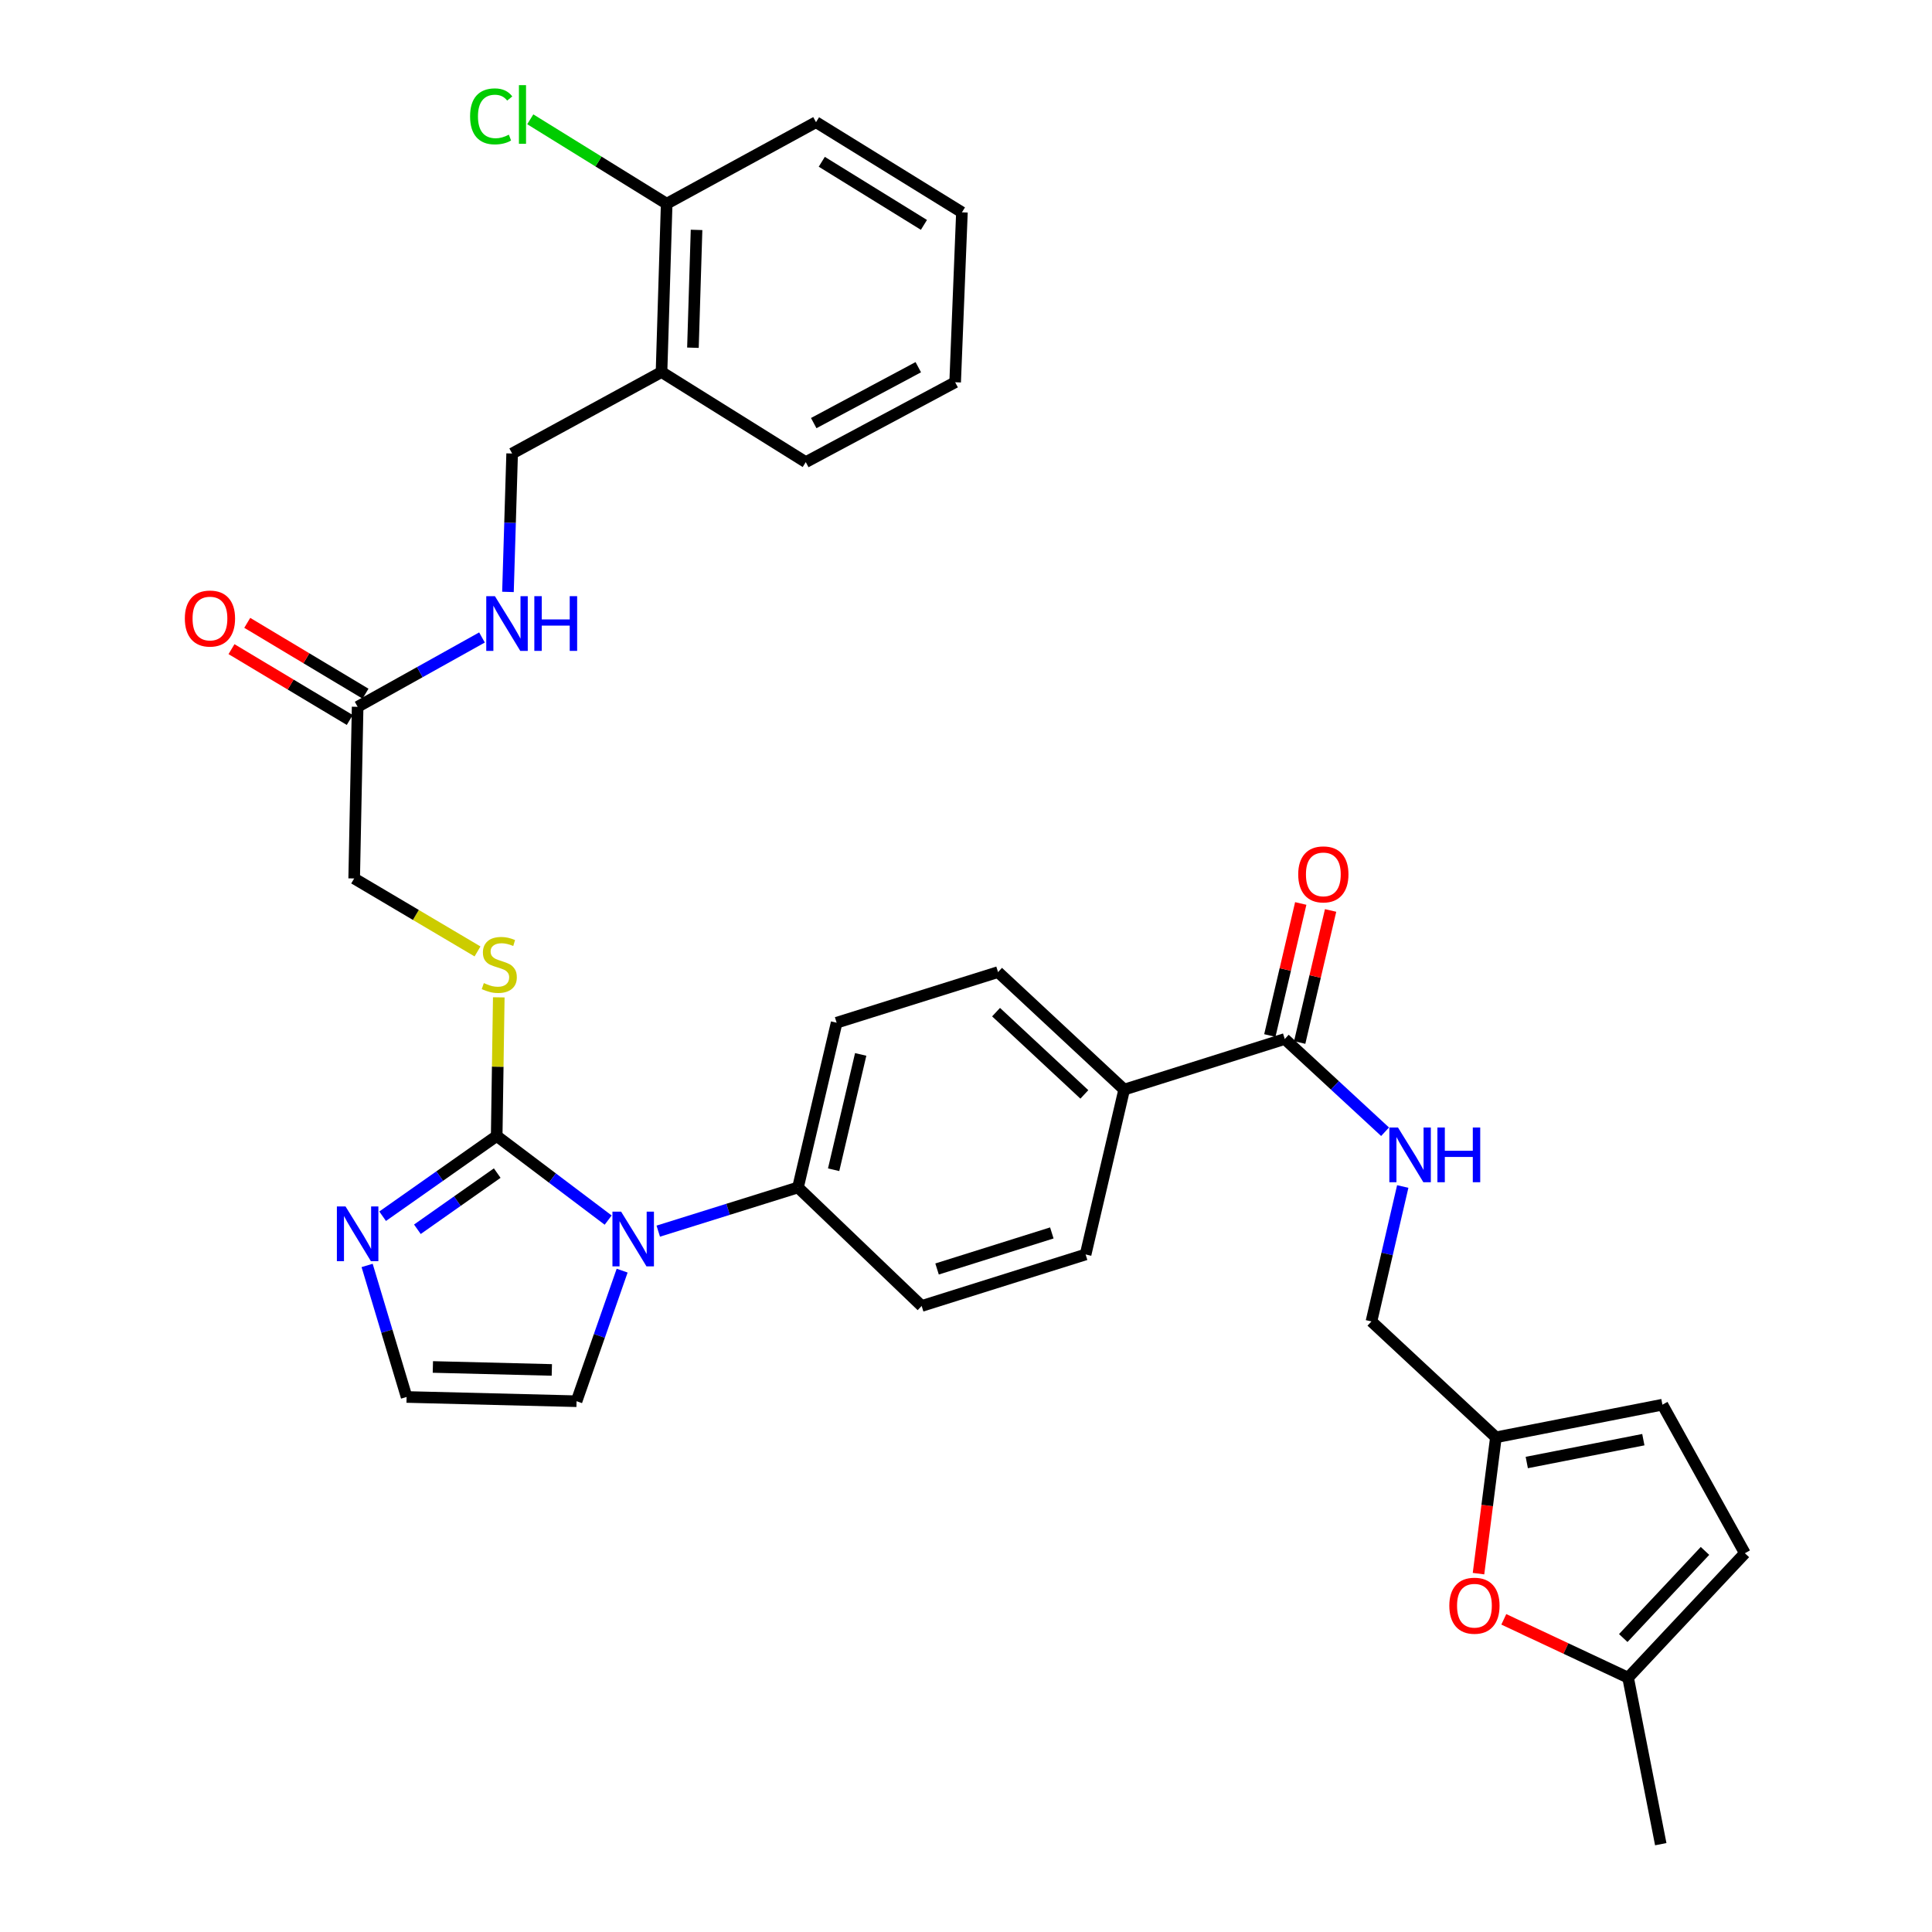 <?xml version='1.0' encoding='iso-8859-1'?>
<svg version='1.1' baseProfile='full'
              xmlns='http://www.w3.org/2000/svg'
                      xmlns:rdkit='http://www.rdkit.org/xml'
                      xmlns:xlink='http://www.w3.org/1999/xlink'
                  xml:space='preserve'
width='1000px' height='1000px' viewBox='0 0 1000 1000'>
<!-- END OF HEADER -->
<rect style='opacity:1.0;fill:#FFFFFF;stroke:none' width='1000' height='1000' x='0' y='0'> </rect>
<path class='bond-0' d='M 257.086,587.982 L 285.936,609.751' style='fill:none;fill-rule:evenodd;stroke:#000000;stroke-width:6px;stroke-linecap:butt;stroke-linejoin:miter;stroke-opacity:1' />
<path class='bond-0' d='M 285.936,609.751 L 314.787,631.52' style='fill:none;fill-rule:evenodd;stroke:#0000FF;stroke-width:6px;stroke-linecap:butt;stroke-linejoin:miter;stroke-opacity:1' />
<path class='bond-1' d='M 257.086,587.982 L 227.568,608.75' style='fill:none;fill-rule:evenodd;stroke:#000000;stroke-width:6px;stroke-linecap:butt;stroke-linejoin:miter;stroke-opacity:1' />
<path class='bond-1' d='M 227.568,608.75 L 198.05,629.518' style='fill:none;fill-rule:evenodd;stroke:#0000FF;stroke-width:6px;stroke-linecap:butt;stroke-linejoin:miter;stroke-opacity:1' />
<path class='bond-1' d='M 257.362,607.191 L 236.699,621.729' style='fill:none;fill-rule:evenodd;stroke:#000000;stroke-width:6px;stroke-linecap:butt;stroke-linejoin:miter;stroke-opacity:1' />
<path class='bond-1' d='M 236.699,621.729 L 216.037,636.267' style='fill:none;fill-rule:evenodd;stroke:#0000FF;stroke-width:6px;stroke-linecap:butt;stroke-linejoin:miter;stroke-opacity:1' />
<path class='bond-4' d='M 257.086,587.982 L 257.627,552.103' style='fill:none;fill-rule:evenodd;stroke:#000000;stroke-width:6px;stroke-linecap:butt;stroke-linejoin:miter;stroke-opacity:1' />
<path class='bond-4' d='M 257.627,552.103 L 258.168,516.224' style='fill:none;fill-rule:evenodd;stroke:#CCCC00;stroke-width:6px;stroke-linecap:butt;stroke-linejoin:miter;stroke-opacity:1' />
<path class='bond-6' d='M 340.714,637.237 L 376.875,625.931' style='fill:none;fill-rule:evenodd;stroke:#0000FF;stroke-width:6px;stroke-linecap:butt;stroke-linejoin:miter;stroke-opacity:1' />
<path class='bond-6' d='M 376.875,625.931 L 413.037,614.625' style='fill:none;fill-rule:evenodd;stroke:#000000;stroke-width:6px;stroke-linecap:butt;stroke-linejoin:miter;stroke-opacity:1' />
<path class='bond-10' d='M 322.02,657.678 L 310.223,691.473' style='fill:none;fill-rule:evenodd;stroke:#0000FF;stroke-width:6px;stroke-linecap:butt;stroke-linejoin:miter;stroke-opacity:1' />
<path class='bond-10' d='M 310.223,691.473 L 298.425,725.269' style='fill:none;fill-rule:evenodd;stroke:#000000;stroke-width:6px;stroke-linecap:butt;stroke-linejoin:miter;stroke-opacity:1' />
<path class='bond-8' d='M 190.021,654.987 L 200.239,689.03' style='fill:none;fill-rule:evenodd;stroke:#0000FF;stroke-width:6px;stroke-linecap:butt;stroke-linejoin:miter;stroke-opacity:1' />
<path class='bond-8' d='M 200.239,689.03 L 210.456,723.074' style='fill:none;fill-rule:evenodd;stroke:#000000;stroke-width:6px;stroke-linecap:butt;stroke-linejoin:miter;stroke-opacity:1' />
<path class='bond-2' d='M 664.989,537.791 L 581.869,563.975' style='fill:none;fill-rule:evenodd;stroke:#000000;stroke-width:6px;stroke-linecap:butt;stroke-linejoin:miter;stroke-opacity:1' />
<path class='bond-7' d='M 664.989,537.791 L 690.95,561.79' style='fill:none;fill-rule:evenodd;stroke:#000000;stroke-width:6px;stroke-linecap:butt;stroke-linejoin:miter;stroke-opacity:1' />
<path class='bond-7' d='M 690.95,561.79 L 716.911,585.789' style='fill:none;fill-rule:evenodd;stroke:#0000FF;stroke-width:6px;stroke-linecap:butt;stroke-linejoin:miter;stroke-opacity:1' />
<path class='bond-18' d='M 672.715,539.599 L 680.715,505.426' style='fill:none;fill-rule:evenodd;stroke:#000000;stroke-width:6px;stroke-linecap:butt;stroke-linejoin:miter;stroke-opacity:1' />
<path class='bond-18' d='M 680.715,505.426 L 688.715,471.252' style='fill:none;fill-rule:evenodd;stroke:#FF0000;stroke-width:6px;stroke-linecap:butt;stroke-linejoin:miter;stroke-opacity:1' />
<path class='bond-18' d='M 657.263,535.982 L 665.263,501.808' style='fill:none;fill-rule:evenodd;stroke:#000000;stroke-width:6px;stroke-linecap:butt;stroke-linejoin:miter;stroke-opacity:1' />
<path class='bond-18' d='M 665.263,501.808 L 673.264,467.635' style='fill:none;fill-rule:evenodd;stroke:#FF0000;stroke-width:6px;stroke-linecap:butt;stroke-linejoin:miter;stroke-opacity:1' />
<path class='bond-3' d='M 765.274,814.515 L 769.775,779.237' style='fill:none;fill-rule:evenodd;stroke:#FF0000;stroke-width:6px;stroke-linecap:butt;stroke-linejoin:miter;stroke-opacity:1' />
<path class='bond-3' d='M 769.775,779.237 L 774.276,743.96' style='fill:none;fill-rule:evenodd;stroke:#000000;stroke-width:6px;stroke-linecap:butt;stroke-linejoin:miter;stroke-opacity:1' />
<path class='bond-9' d='M 778.364,838.163 L 810.531,853.265' style='fill:none;fill-rule:evenodd;stroke:#FF0000;stroke-width:6px;stroke-linecap:butt;stroke-linejoin:miter;stroke-opacity:1' />
<path class='bond-9' d='M 810.531,853.265 L 842.699,868.366' style='fill:none;fill-rule:evenodd;stroke:#000000;stroke-width:6px;stroke-linecap:butt;stroke-linejoin:miter;stroke-opacity:1' />
<path class='bond-26' d='M 247.164,492.46 L 215.242,473.574' style='fill:none;fill-rule:evenodd;stroke:#CCCC00;stroke-width:6px;stroke-linecap:butt;stroke-linejoin:miter;stroke-opacity:1' />
<path class='bond-26' d='M 215.242,473.574 L 183.32,454.688' style='fill:none;fill-rule:evenodd;stroke:#000000;stroke-width:6px;stroke-linecap:butt;stroke-linejoin:miter;stroke-opacity:1' />
<path class='bond-5' d='M 774.276,743.96 L 709.855,683.974' style='fill:none;fill-rule:evenodd;stroke:#000000;stroke-width:6px;stroke-linecap:butt;stroke-linejoin:miter;stroke-opacity:1' />
<path class='bond-11' d='M 774.276,743.96 L 860.464,727.059' style='fill:none;fill-rule:evenodd;stroke:#000000;stroke-width:6px;stroke-linecap:butt;stroke-linejoin:miter;stroke-opacity:1' />
<path class='bond-11' d='M 790.257,756.997 L 850.589,745.167' style='fill:none;fill-rule:evenodd;stroke:#000000;stroke-width:6px;stroke-linecap:butt;stroke-linejoin:miter;stroke-opacity:1' />
<path class='bond-21' d='M 413.037,614.625 L 433.041,529.354' style='fill:none;fill-rule:evenodd;stroke:#000000;stroke-width:6px;stroke-linecap:butt;stroke-linejoin:miter;stroke-opacity:1' />
<path class='bond-21' d='M 431.487,605.458 L 445.49,545.769' style='fill:none;fill-rule:evenodd;stroke:#000000;stroke-width:6px;stroke-linecap:butt;stroke-linejoin:miter;stroke-opacity:1' />
<path class='bond-22' d='M 413.037,614.625 L 477.052,675.968' style='fill:none;fill-rule:evenodd;stroke:#000000;stroke-width:6px;stroke-linecap:butt;stroke-linejoin:miter;stroke-opacity:1' />
<path class='bond-25' d='M 726.06,614.132 L 717.958,649.053' style='fill:none;fill-rule:evenodd;stroke:#0000FF;stroke-width:6px;stroke-linecap:butt;stroke-linejoin:miter;stroke-opacity:1' />
<path class='bond-25' d='M 717.958,649.053 L 709.855,683.974' style='fill:none;fill-rule:evenodd;stroke:#000000;stroke-width:6px;stroke-linecap:butt;stroke-linejoin:miter;stroke-opacity:1' />
<path class='bond-33' d='M 210.456,723.074 L 298.425,725.269' style='fill:none;fill-rule:evenodd;stroke:#000000;stroke-width:6px;stroke-linecap:butt;stroke-linejoin:miter;stroke-opacity:1' />
<path class='bond-33' d='M 224.048,707.539 L 285.626,709.075' style='fill:none;fill-rule:evenodd;stroke:#000000;stroke-width:6px;stroke-linecap:butt;stroke-linejoin:miter;stroke-opacity:1' />
<path class='bond-29' d='M 842.699,868.366 L 859.608,954.545' style='fill:none;fill-rule:evenodd;stroke:#000000;stroke-width:6px;stroke-linecap:butt;stroke-linejoin:miter;stroke-opacity:1' />
<path class='bond-36' d='M 842.699,868.366 L 903.143,803.946' style='fill:none;fill-rule:evenodd;stroke:#000000;stroke-width:6px;stroke-linecap:butt;stroke-linejoin:miter;stroke-opacity:1' />
<path class='bond-36' d='M 840.193,847.845 L 882.504,802.75' style='fill:none;fill-rule:evenodd;stroke:#000000;stroke-width:6px;stroke-linecap:butt;stroke-linejoin:miter;stroke-opacity:1' />
<path class='bond-12' d='M 860.464,727.059 L 903.143,803.946' style='fill:none;fill-rule:evenodd;stroke:#000000;stroke-width:6px;stroke-linecap:butt;stroke-linejoin:miter;stroke-opacity:1' />
<path class='bond-13' d='M 185.109,365.847 L 183.32,454.688' style='fill:none;fill-rule:evenodd;stroke:#000000;stroke-width:6px;stroke-linecap:butt;stroke-linejoin:miter;stroke-opacity:1' />
<path class='bond-16' d='M 185.109,365.847 L 217.292,347.902' style='fill:none;fill-rule:evenodd;stroke:#000000;stroke-width:6px;stroke-linecap:butt;stroke-linejoin:miter;stroke-opacity:1' />
<path class='bond-16' d='M 217.292,347.902 L 249.475,329.957' style='fill:none;fill-rule:evenodd;stroke:#0000FF;stroke-width:6px;stroke-linecap:butt;stroke-linejoin:miter;stroke-opacity:1' />
<path class='bond-20' d='M 189.186,359.039 L 158.581,340.712' style='fill:none;fill-rule:evenodd;stroke:#000000;stroke-width:6px;stroke-linecap:butt;stroke-linejoin:miter;stroke-opacity:1' />
<path class='bond-20' d='M 158.581,340.712 L 127.976,322.384' style='fill:none;fill-rule:evenodd;stroke:#FF0000;stroke-width:6px;stroke-linecap:butt;stroke-linejoin:miter;stroke-opacity:1' />
<path class='bond-20' d='M 181.033,372.654 L 150.428,354.326' style='fill:none;fill-rule:evenodd;stroke:#000000;stroke-width:6px;stroke-linecap:butt;stroke-linejoin:miter;stroke-opacity:1' />
<path class='bond-20' d='M 150.428,354.326 L 119.823,335.999' style='fill:none;fill-rule:evenodd;stroke:#FF0000;stroke-width:6px;stroke-linecap:butt;stroke-linejoin:miter;stroke-opacity:1' />
<path class='bond-14' d='M 342.401,192.563 L 265.082,234.74' style='fill:none;fill-rule:evenodd;stroke:#000000;stroke-width:6px;stroke-linecap:butt;stroke-linejoin:miter;stroke-opacity:1' />
<path class='bond-19' d='M 342.401,192.563 L 345.072,105.44' style='fill:none;fill-rule:evenodd;stroke:#000000;stroke-width:6px;stroke-linecap:butt;stroke-linejoin:miter;stroke-opacity:1' />
<path class='bond-19' d='M 358.663,179.98 L 360.533,118.995' style='fill:none;fill-rule:evenodd;stroke:#000000;stroke-width:6px;stroke-linecap:butt;stroke-linejoin:miter;stroke-opacity:1' />
<path class='bond-28' d='M 342.401,192.563 L 417.066,239.192' style='fill:none;fill-rule:evenodd;stroke:#000000;stroke-width:6px;stroke-linecap:butt;stroke-linejoin:miter;stroke-opacity:1' />
<path class='bond-15' d='M 581.869,563.975 L 561.909,649.308' style='fill:none;fill-rule:evenodd;stroke:#000000;stroke-width:6px;stroke-linecap:butt;stroke-linejoin:miter;stroke-opacity:1' />
<path class='bond-34' d='M 581.869,563.975 L 516.584,503.152' style='fill:none;fill-rule:evenodd;stroke:#000000;stroke-width:6px;stroke-linecap:butt;stroke-linejoin:miter;stroke-opacity:1' />
<path class='bond-34' d='M 561.259,566.463 L 515.559,523.886' style='fill:none;fill-rule:evenodd;stroke:#000000;stroke-width:6px;stroke-linecap:butt;stroke-linejoin:miter;stroke-opacity:1' />
<path class='bond-17' d='M 262.922,306.374 L 264.002,270.557' style='fill:none;fill-rule:evenodd;stroke:#0000FF;stroke-width:6px;stroke-linecap:butt;stroke-linejoin:miter;stroke-opacity:1' />
<path class='bond-17' d='M 264.002,270.557 L 265.082,234.74' style='fill:none;fill-rule:evenodd;stroke:#000000;stroke-width:6px;stroke-linecap:butt;stroke-linejoin:miter;stroke-opacity:1' />
<path class='bond-27' d='M 345.072,105.44 L 309.77,83.594' style='fill:none;fill-rule:evenodd;stroke:#000000;stroke-width:6px;stroke-linecap:butt;stroke-linejoin:miter;stroke-opacity:1' />
<path class='bond-27' d='M 309.77,83.594 L 274.468,61.748' style='fill:none;fill-rule:evenodd;stroke:#00CC00;stroke-width:6px;stroke-linecap:butt;stroke-linejoin:miter;stroke-opacity:1' />
<path class='bond-30' d='M 345.072,105.44 L 422.365,63.236' style='fill:none;fill-rule:evenodd;stroke:#000000;stroke-width:6px;stroke-linecap:butt;stroke-linejoin:miter;stroke-opacity:1' />
<path class='bond-23' d='M 433.041,529.354 L 516.584,503.152' style='fill:none;fill-rule:evenodd;stroke:#000000;stroke-width:6px;stroke-linecap:butt;stroke-linejoin:miter;stroke-opacity:1' />
<path class='bond-24' d='M 477.052,675.968 L 561.909,649.308' style='fill:none;fill-rule:evenodd;stroke:#000000;stroke-width:6px;stroke-linecap:butt;stroke-linejoin:miter;stroke-opacity:1' />
<path class='bond-24' d='M 485.024,656.83 L 544.424,638.167' style='fill:none;fill-rule:evenodd;stroke:#000000;stroke-width:6px;stroke-linecap:butt;stroke-linejoin:miter;stroke-opacity:1' />
<path class='bond-31' d='M 417.066,239.192 L 494.385,197.852' style='fill:none;fill-rule:evenodd;stroke:#000000;stroke-width:6px;stroke-linecap:butt;stroke-linejoin:miter;stroke-opacity:1' />
<path class='bond-31' d='M 421.181,218.996 L 475.305,190.059' style='fill:none;fill-rule:evenodd;stroke:#000000;stroke-width:6px;stroke-linecap:butt;stroke-linejoin:miter;stroke-opacity:1' />
<path class='bond-35' d='M 422.365,63.236 L 497.894,109.901' style='fill:none;fill-rule:evenodd;stroke:#000000;stroke-width:6px;stroke-linecap:butt;stroke-linejoin:miter;stroke-opacity:1' />
<path class='bond-35' d='M 425.353,83.737 L 478.223,116.402' style='fill:none;fill-rule:evenodd;stroke:#000000;stroke-width:6px;stroke-linecap:butt;stroke-linejoin:miter;stroke-opacity:1' />
<path class='bond-32' d='M 494.385,197.852 L 497.894,109.901' style='fill:none;fill-rule:evenodd;stroke:#000000;stroke-width:6px;stroke-linecap:butt;stroke-linejoin:miter;stroke-opacity:1' />
<path  class='atom-1' d='M 321.479 627.134
L 330.759 642.134
Q 331.679 643.614, 333.159 646.294
Q 334.639 648.974, 334.719 649.134
L 334.719 627.134
L 338.479 627.134
L 338.479 655.454
L 334.599 655.454
L 324.639 639.054
Q 323.479 637.134, 322.239 634.934
Q 321.039 632.734, 320.679 632.054
L 320.679 655.454
L 316.999 655.454
L 316.999 627.134
L 321.479 627.134
' fill='#0000FF'/>
<path  class='atom-2' d='M 178.849 624.463
L 188.129 639.463
Q 189.049 640.943, 190.529 643.623
Q 192.009 646.303, 192.089 646.463
L 192.089 624.463
L 195.849 624.463
L 195.849 652.783
L 191.969 652.783
L 182.009 636.383
Q 180.849 634.463, 179.609 632.263
Q 178.409 630.063, 178.049 629.383
L 178.049 652.783
L 174.369 652.783
L 174.369 624.463
L 178.849 624.463
' fill='#0000FF'/>
<path  class='atom-4' d='M 750.167 831.109
Q 750.167 824.309, 753.527 820.509
Q 756.887 816.709, 763.167 816.709
Q 769.447 816.709, 772.807 820.509
Q 776.167 824.309, 776.167 831.109
Q 776.167 837.989, 772.767 841.909
Q 769.367 845.789, 763.167 845.789
Q 756.927 845.789, 753.527 841.909
Q 750.167 838.029, 750.167 831.109
M 763.167 842.589
Q 767.487 842.589, 769.807 839.709
Q 772.167 836.789, 772.167 831.109
Q 772.167 825.549, 769.807 822.749
Q 767.487 819.909, 763.167 819.909
Q 758.847 819.909, 756.487 822.709
Q 754.167 825.509, 754.167 831.109
Q 754.167 836.829, 756.487 839.709
Q 758.847 842.589, 763.167 842.589
' fill='#FF0000'/>
<path  class='atom-5' d='M 250.426 508.842
Q 250.746 508.962, 252.066 509.522
Q 253.386 510.082, 254.826 510.442
Q 256.306 510.762, 257.746 510.762
Q 260.426 510.762, 261.986 509.482
Q 263.546 508.162, 263.546 505.882
Q 263.546 504.322, 262.746 503.362
Q 261.986 502.402, 260.786 501.882
Q 259.586 501.362, 257.586 500.762
Q 255.066 500.002, 253.546 499.282
Q 252.066 498.562, 250.986 497.042
Q 249.946 495.522, 249.946 492.962
Q 249.946 489.402, 252.346 487.202
Q 254.786 485.002, 259.586 485.002
Q 262.866 485.002, 266.586 486.562
L 265.666 489.642
Q 262.266 488.242, 259.706 488.242
Q 256.946 488.242, 255.426 489.402
Q 253.906 490.522, 253.946 492.482
Q 253.946 494.002, 254.706 494.922
Q 255.506 495.842, 256.626 496.362
Q 257.786 496.882, 259.706 497.482
Q 262.266 498.282, 263.786 499.082
Q 265.306 499.882, 266.386 501.522
Q 267.506 503.122, 267.506 505.882
Q 267.506 509.802, 264.866 511.922
Q 262.266 514.002, 257.906 514.002
Q 255.386 514.002, 253.466 513.442
Q 251.586 512.922, 249.346 512.002
L 250.426 508.842
' fill='#CCCC00'/>
<path  class='atom-8' d='M 723.599 583.599
L 732.879 598.599
Q 733.799 600.079, 735.279 602.759
Q 736.759 605.439, 736.839 605.599
L 736.839 583.599
L 740.599 583.599
L 740.599 611.919
L 736.719 611.919
L 726.759 595.519
Q 725.599 593.599, 724.359 591.399
Q 723.159 589.199, 722.799 588.519
L 722.799 611.919
L 719.119 611.919
L 719.119 583.599
L 723.599 583.599
' fill='#0000FF'/>
<path  class='atom-8' d='M 743.999 583.599
L 747.839 583.599
L 747.839 595.639
L 762.319 595.639
L 762.319 583.599
L 766.159 583.599
L 766.159 611.919
L 762.319 611.919
L 762.319 598.839
L 747.839 598.839
L 747.839 611.919
L 743.999 611.919
L 743.999 583.599
' fill='#0000FF'/>
<path  class='atom-17' d='M 256.168 308.575
L 265.448 323.575
Q 266.368 325.055, 267.848 327.735
Q 269.328 330.415, 269.408 330.575
L 269.408 308.575
L 273.168 308.575
L 273.168 336.895
L 269.288 336.895
L 259.328 320.495
Q 258.168 318.575, 256.928 316.375
Q 255.728 314.175, 255.368 313.495
L 255.368 336.895
L 251.688 336.895
L 251.688 308.575
L 256.168 308.575
' fill='#0000FF'/>
<path  class='atom-17' d='M 276.568 308.575
L 280.408 308.575
L 280.408 320.615
L 294.888 320.615
L 294.888 308.575
L 298.728 308.575
L 298.728 336.895
L 294.888 336.895
L 294.888 323.815
L 280.408 323.815
L 280.408 336.895
L 276.568 336.895
L 276.568 308.575
' fill='#0000FF'/>
<path  class='atom-19' d='M 671.958 452.573
Q 671.958 445.773, 675.318 441.973
Q 678.678 438.173, 684.958 438.173
Q 691.238 438.173, 694.598 441.973
Q 697.958 445.773, 697.958 452.573
Q 697.958 459.453, 694.558 463.373
Q 691.158 467.253, 684.958 467.253
Q 678.718 467.253, 675.318 463.373
Q 671.958 459.493, 671.958 452.573
M 684.958 464.053
Q 689.278 464.053, 691.598 461.173
Q 693.958 458.253, 693.958 452.573
Q 693.958 447.013, 691.598 444.213
Q 689.278 441.373, 684.958 441.373
Q 680.638 441.373, 678.278 444.173
Q 675.958 446.973, 675.958 452.573
Q 675.958 458.293, 678.278 461.173
Q 680.638 464.053, 684.958 464.053
' fill='#FF0000'/>
<path  class='atom-21' d='M 95.672 320.152
Q 95.672 313.352, 99.032 309.552
Q 102.392 305.752, 108.672 305.752
Q 114.952 305.752, 118.312 309.552
Q 121.672 313.352, 121.672 320.152
Q 121.672 327.032, 118.272 330.952
Q 114.872 334.832, 108.672 334.832
Q 102.432 334.832, 99.032 330.952
Q 95.672 327.072, 95.672 320.152
M 108.672 331.632
Q 112.992 331.632, 115.312 328.752
Q 117.672 325.832, 117.672 320.152
Q 117.672 314.592, 115.312 311.792
Q 112.992 308.952, 108.672 308.952
Q 104.352 308.952, 101.992 311.752
Q 99.672 314.552, 99.672 320.152
Q 99.672 325.872, 101.992 328.752
Q 104.352 331.632, 108.672 331.632
' fill='#FF0000'/>
<path  class='atom-28' d='M 243.314 60.231
Q 243.314 53.191, 246.594 49.511
Q 249.914 45.791, 256.194 45.791
Q 262.034 45.791, 265.154 49.911
L 262.514 52.071
Q 260.234 49.071, 256.194 49.071
Q 251.914 49.071, 249.634 51.951
Q 247.394 54.791, 247.394 60.231
Q 247.394 65.831, 249.714 68.711
Q 252.074 71.591, 256.634 71.591
Q 259.754 71.591, 263.394 69.711
L 264.514 72.711
Q 263.034 73.671, 260.794 74.231
Q 258.554 74.791, 256.074 74.791
Q 249.914 74.791, 246.594 71.031
Q 243.314 67.271, 243.314 60.231
' fill='#00CC00'/>
<path  class='atom-28' d='M 268.594 44.071
L 272.274 44.071
L 272.274 74.431
L 268.594 74.431
L 268.594 44.071
' fill='#00CC00'/>
</svg>
